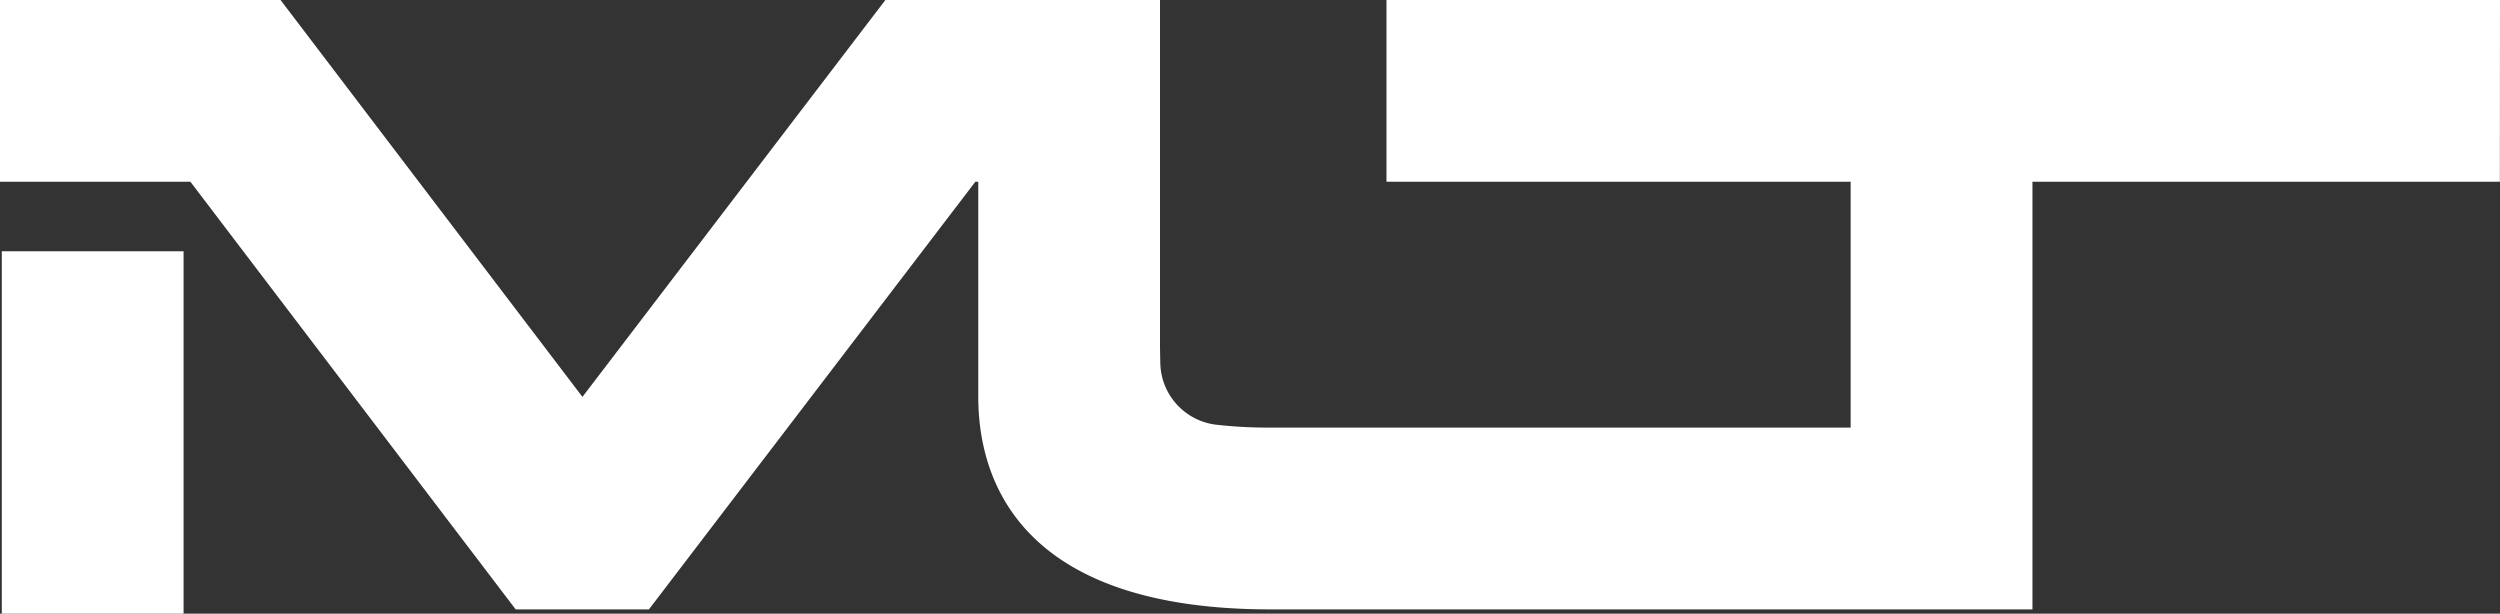 <svg xmlns="http://www.w3.org/2000/svg" width="93.065" height="22.845" viewBox="0 0 93.065 22.845">
  <rect x="0" y="0" width="93.065" height="22.845" fill="#333333" stroke="none"/>
  <g transform="translate(-325.664 -274.102)">
    <rect width="6.767" height="13.491" transform="translate(325.731 283.456)" fill="#fff"/>
    <path d="M418.729,274.1H377.277v6.767h17.279v9.152h-21.6a16.787,16.787,0,0,1-2.052-.111,2.359,2.359,0,0,1-2.047-2.3c-.006-.312-.011-.57-.011-.669V274.1H358.625l-11.279,14.777L336.106,274.1H325.664v6.767h7.087l12.109,15.92h4.961l12.152-15.92h.108v8.006c0,2.955,1.413,7.914,10.878,7.914h28.365v-15.92h17.4Z" fill="#fff"/>
  </g>
</svg>
